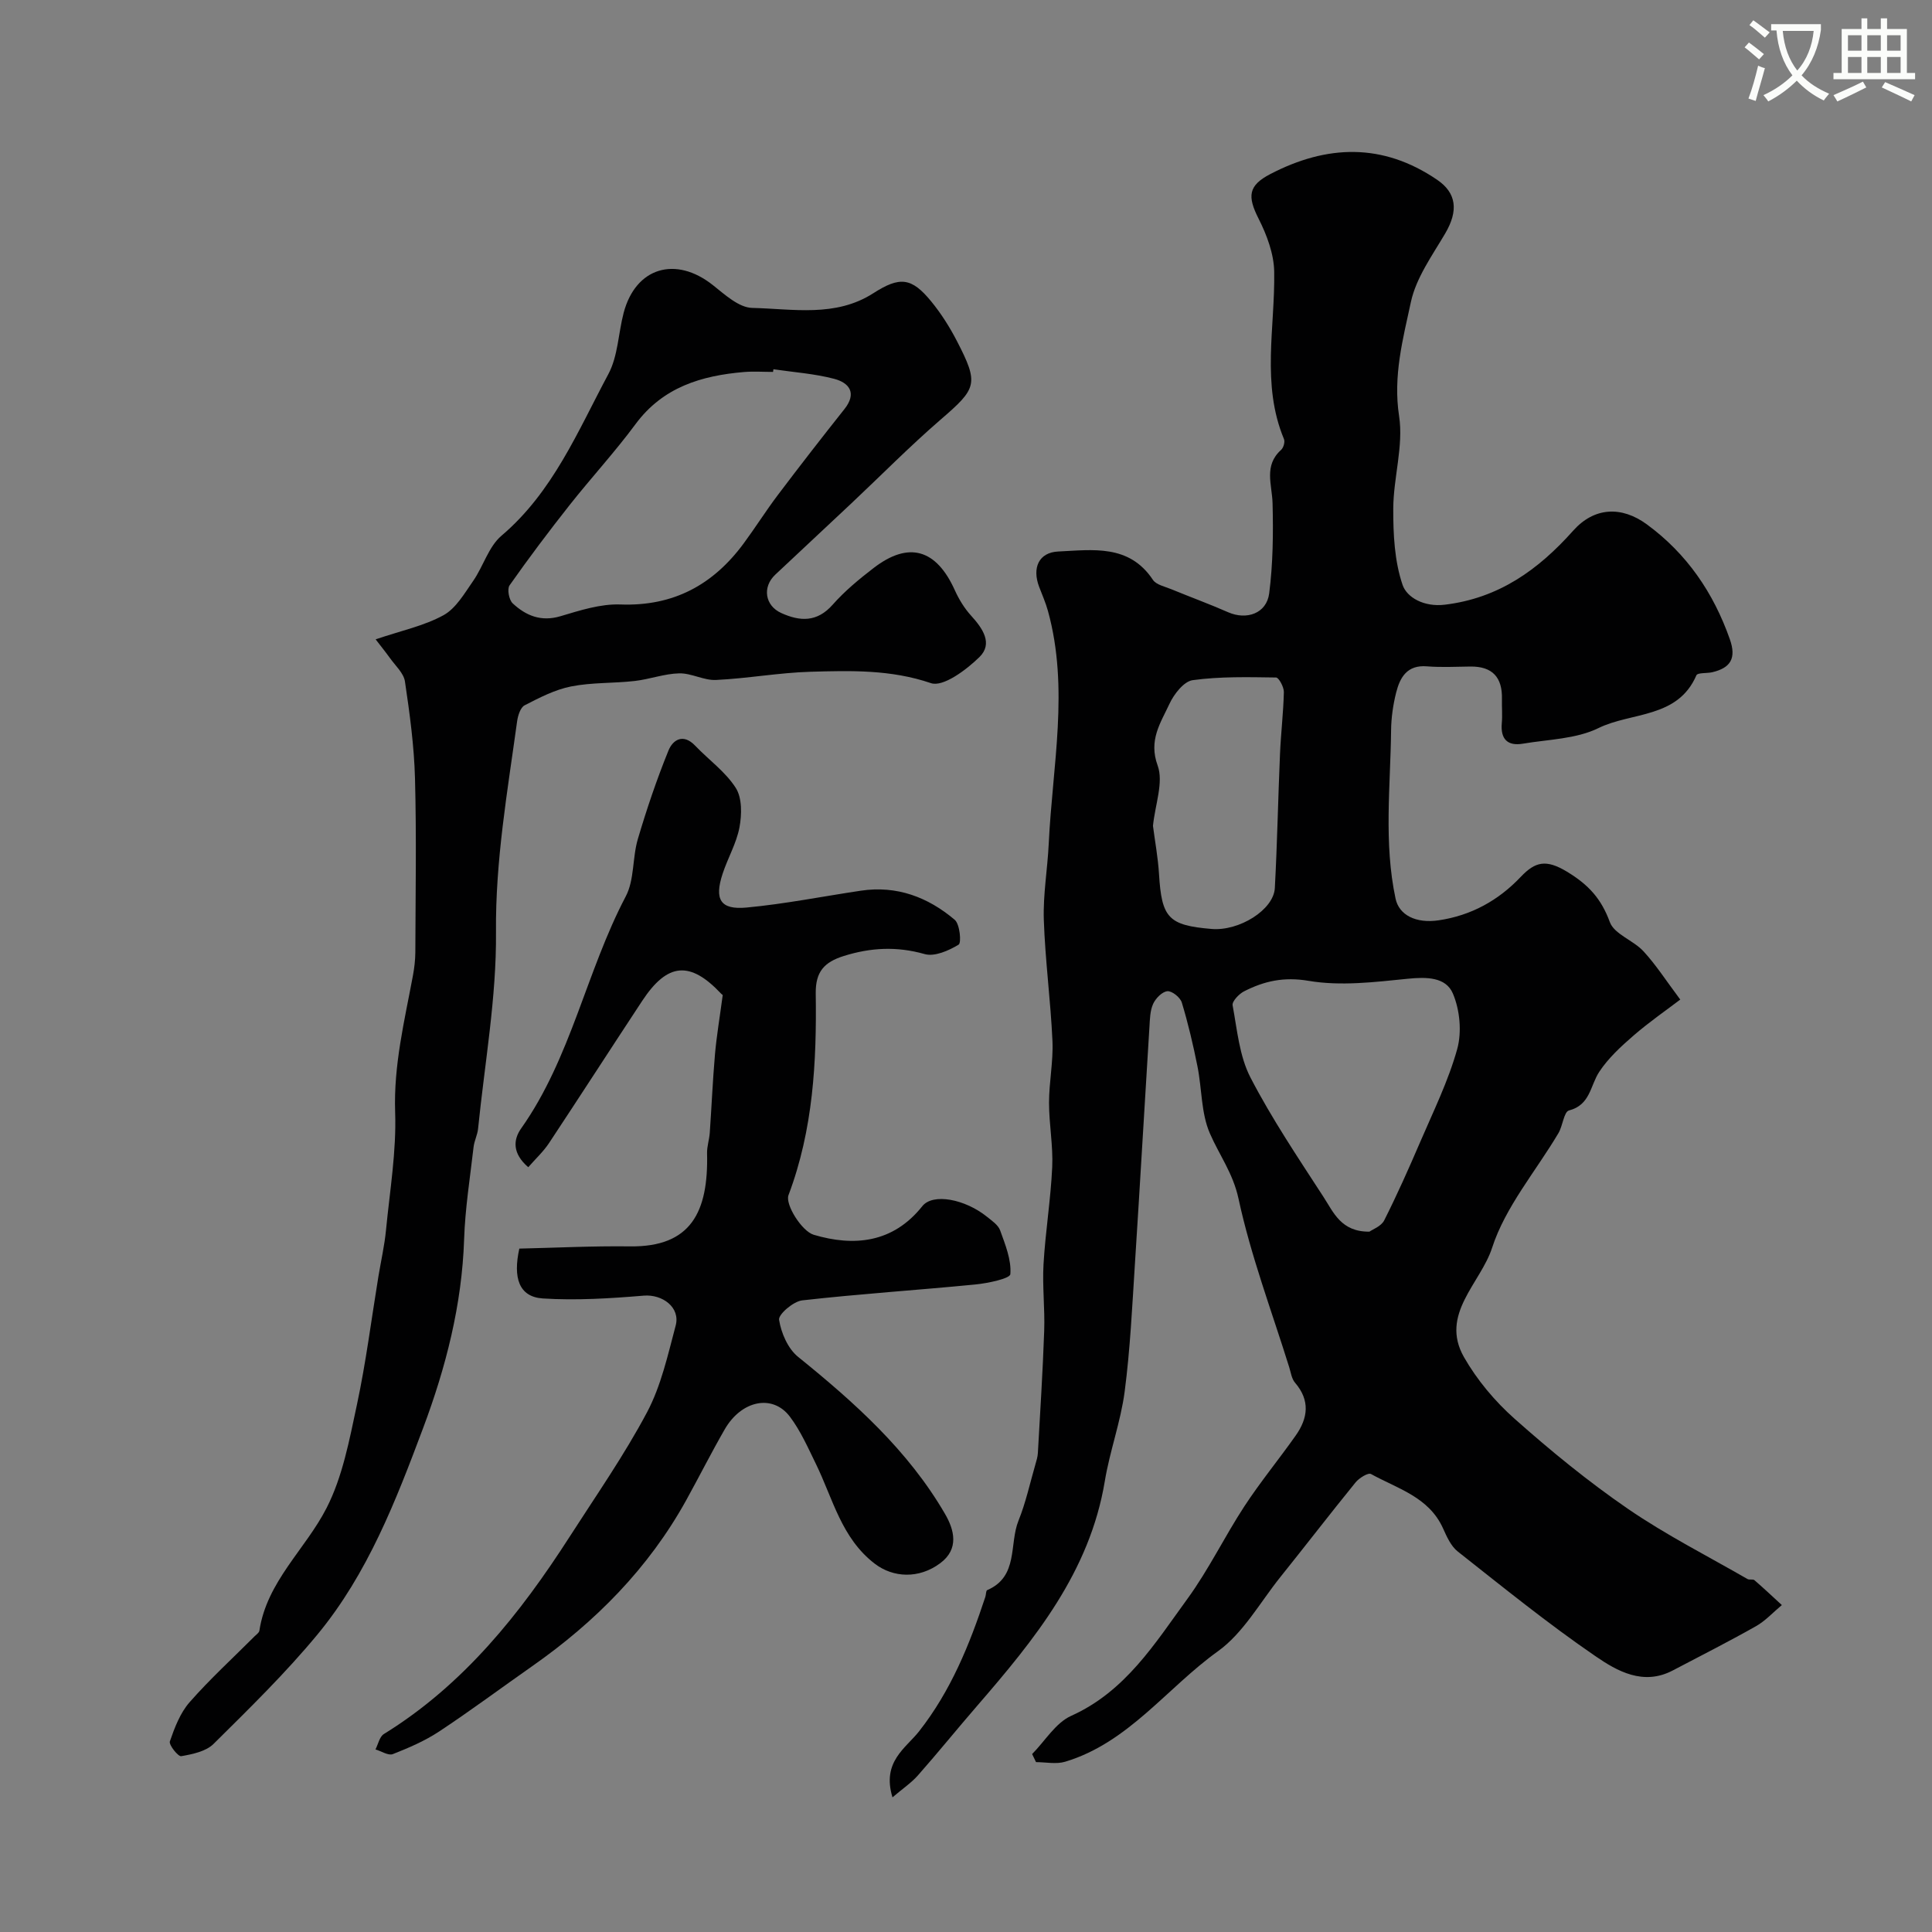 <svg enable-background="new 0 0 400 400" viewBox="0 0 400 400" xmlns="http://www.w3.org/2000/svg"><rect x="0" y="0" width="400" height="400" fill="#808080" stroke="none"/><path d="m362.1 8.8c1.1.8 2.1 1.6 3.1 2.4l-1 1.1c-1.3-1.1-2.3-2-3-2.5zm1.9 4.8c.5.2.9.4 1.4.5-.6 2.3-1.3 4.5-1.9 6.8l-1.5-.5c.8-2.1 1.4-4.3 2-6.8zm-1-9.4c1.3.9 2.4 1.8 3.4 2.5l-1 1.1c-1.4-1.2-2.4-2.1-3.2-2.6zm3.7 2.2v-1.4h10.3v1.2c-.5 3.6-1.8 6.8-4 9.4 1.5 1.6 3.4 2.8 5.7 3.8-.3.4-.7.8-1.1 1.4-2.3-1.1-4.1-2.5-5.6-4.1-1.6 1.6-3.6 3.1-5.9 4.3-.3-.5-.7-.9-1-1.3 2.4-1.1 4.4-2.5 6-4.1-1.9-2.5-3-5.6-3.3-9.3h-1.1zm8.8 0h-6.4c.3 3.3 1.3 6 3 8.2 2-2.2 3.1-5.1 3.4-8.2z" fill="#fbfcfa"/><path d="m385.3 3.8h1.3v2.2h2.8v-2.2h1.3v2.2h4.1v9.1h1.7v1.3h-16.9v-1.3h1.7v-9.1h4.1v-2.2zm.4 13.1.7 1.2c-1.8.9-3.8 1.9-6 2.9-.2-.4-.5-.8-.8-1.3 2.3-1 4.3-1.9 6.1-2.8zm-3.1-6.4h2.8v-3.2h-2.8zm0 4.6h2.8v-3.3h-2.8zm4-4.6h2.8v-3.2h-2.8zm0 4.6h2.8v-3.3h-2.8zm3.7 1.9c2.1.9 4.1 1.8 6.1 2.7l-.7 1.3c-2.2-1.1-4.2-2-6.1-2.9zm3.2-9.7h-2.8v3.2h2.8zm-2.8 7.8h2.8v-3.3h-2.8z" fill="#fbfcfa"/><g fill="#010102"><path d="m184.78 372.12c-2.26-7.37 2.77-10.19 5.49-13.65 6.59-8.39 10.46-17.94 13.74-27.87.15-.47.11-1.27.38-1.38 6.54-2.82 4.51-9.53 6.48-14.39 1.51-3.74 2.37-7.75 3.5-11.65.22-.77.47-1.56.51-2.35.47-8.44 1.02-16.87 1.31-25.31.16-4.59-.4-9.21-.14-13.79.39-6.71 1.49-13.39 1.8-20.11.2-4.42-.66-8.87-.66-13.31 0-4.26.9-8.54.71-12.78-.38-8.38-1.51-16.72-1.79-25.1-.17-5.24.77-10.5 1.02-15.77.76-16.05 4.26-32.13-.16-48.16-.47-1.71-1.2-3.35-1.83-5.01-1.48-3.91-.09-7.13 3.99-7.31 7.06-.32 14.62-1.57 19.56 5.86.7 1.05 2.5 1.4 3.84 1.96 3.91 1.61 7.88 3.06 11.75 4.76 3.81 1.67 7.95.26 8.49-3.9.79-6.15.86-12.44.7-18.66-.1-3.87-1.87-7.79 1.77-11.06.5-.45.84-1.66.59-2.24-4.72-11.34-1.83-23.06-2.02-34.64-.06-3.69-1.52-7.6-3.22-10.96-2.35-4.64-2.19-6.87 2.41-9.26 11.71-6.09 23.26-6.5 34.54 1.18 4.03 2.74 4.44 6.41 1.67 11.12-2.69 4.57-6.02 9.18-7.1 14.19-1.65 7.67-3.72 15.33-2.44 23.63.94 6.16-1.18 12.73-1.21 19.12-.02 5.31.25 10.89 1.93 15.82.89 2.61 4.45 4.61 8.71 4.1 11.2-1.34 19.39-7.23 26.61-15.33 4.33-4.86 9.98-5.17 15.26-1.3 8.27 6.07 13.78 14.13 17.18 23.79 1.38 3.93.15 5.91-3.61 6.81-1.13.27-3.07.06-3.32.64-3.87 8.98-13.44 7.58-20.27 10.93-4.63 2.27-10.38 2.34-15.65 3.23-3.18.54-4.66-.95-4.37-4.24.15-1.65-.01-3.33.03-5 .11-4.48-1.96-6.78-6.52-6.73-3 .03-6.01.2-8.99-.04-4.12-.34-5.6 2.27-6.4 5.46-.63 2.52-1.01 5.17-1.04 7.77-.13 11.63-1.54 23.3.93 34.88.72 3.36 4.18 5.17 8.93 4.47 6.74-1 12.37-4.12 17-9.01 3-3.16 5.24-3.66 9.55-1.06 4.49 2.72 7.1 5.59 8.88 10.44.92 2.51 4.86 3.76 6.95 6.03 2.59 2.8 4.68 6.07 7.63 10.01-2.82 2.15-6.39 4.61-9.66 7.44-2.61 2.26-5.24 4.68-7.12 7.53-1.87 2.84-1.83 6.85-6.26 7.99-1.05.27-1.28 3.17-2.18 4.69-4.68 7.9-10.99 15.25-13.74 23.75-2.36 7.31-10.88 13.75-5.82 22.63 2.7 4.73 6.41 9.15 10.49 12.77 7.45 6.62 15.22 12.98 23.43 18.62 7.88 5.41 16.48 9.77 24.78 14.55.4.23 1.13-.03 1.44.24 1.93 1.67 3.79 3.42 5.67 5.15-1.78 1.48-3.38 3.26-5.36 4.38-5.66 3.2-11.47 6.14-17.22 9.16-6.1 3.21-11.51.14-16.03-2.97-9.83-6.73-19.12-14.27-28.49-21.66-1.42-1.12-2.28-3.09-3.06-4.82-2.93-6.47-9.43-8.2-14.9-11.22-.59-.33-2.46.83-3.19 1.73-5.27 6.48-10.36 13.1-15.59 19.62-4.2 5.24-7.66 11.58-12.93 15.36-10.57 7.58-18.5 18.92-31.62 22.86-1.85.55-4.01.08-6.02.08-.27-.56-.54-1.11-.81-1.67 2.67-2.7 4.86-6.46 8.08-7.91 11.26-5.06 17.34-14.99 24.08-24.24 4.4-6.04 7.68-12.87 11.78-19.14 3.3-5.04 7.14-9.71 10.62-14.64 2.56-3.62 3.04-7.28-.13-10.96-.7-.81-.86-2.1-1.2-3.19-3.62-11.61-7.95-23.07-10.5-34.91-1.14-5.28-3.99-9.04-5.94-13.54-1.82-4.2-1.63-9.24-2.56-13.86-.89-4.45-1.93-8.88-3.24-13.21-.32-1.05-2.02-2.42-2.98-2.34-1.08.09-2.43 1.47-2.95 2.61-.65 1.42-.67 3.16-.77 4.77-1.02 16.32-1.95 32.65-3 48.96-.57 8.86-.98 17.75-2.13 26.55-.82 6.25-3.08 12.3-4.11 18.54-3.12 18.82-14.56 32.81-26.48 46.58-4.09 4.72-8.02 9.59-12.15 14.27-1.36 1.57-3.16 2.77-5.33 4.62zm98.75-117.12c.63-.46 2.43-1.1 3.05-2.33 2.67-5.29 5.08-10.71 7.42-16.15 2.74-6.38 5.85-12.68 7.7-19.32.98-3.54.55-8.11-.9-11.51-1.46-3.42-5.46-3.44-9.34-3.05-6.82.69-13.89 1.56-20.53.43-5.14-.87-9.19.05-13.37 2.18-1.05.54-2.51 2.08-2.36 2.89.94 5.05 1.39 10.48 3.68 14.92 4.44 8.58 9.89 16.66 15.16 24.79 2.05 3.15 3.63 7.22 9.49 7.15zm-44.82-84.02c.4 3.14 1.04 6.54 1.25 9.96.55 9.11 1.93 10.64 10.89 11.39 5.71.48 12.85-3.96 13.09-8.47.5-9.24.67-18.5 1.07-27.75.18-4.28.7-8.54.8-12.82.02-1.04-1.04-3.01-1.62-3.02-5.76-.08-11.58-.23-17.25.55-1.84.25-3.9 2.91-4.83 4.93-1.81 3.92-4.36 7.48-2.43 12.75 1.26 3.47-.52 8.05-.97 12.48z"/><path d="m77.77 132.37c5.29-1.8 10.01-2.78 14.04-4.99 2.58-1.41 4.35-4.52 6.15-7.1 2.11-3.03 3.19-7.09 5.86-9.36 10.67-9.06 15.81-21.66 22.13-33.46 2-3.73 2.06-8.46 3.17-12.69 2.48-9.4 10.75-11.86 18.46-5.75 2.48 1.96 5.39 4.67 8.16 4.73 8.42.19 17.22 2 25.07-3.04 5.48-3.52 7.92-3.28 11.99 1.7 2.05 2.5 3.82 5.3 5.31 8.18 4.61 8.93 4.15 9.8-3.39 16.31-6.39 5.52-12.33 11.56-18.49 17.35-5.23 4.93-10.5 9.81-15.73 14.74-2.7 2.54-2.14 6.38 1.23 7.92 3.89 1.77 7.43 1.96 10.68-1.73 2.49-2.82 5.46-5.27 8.46-7.58 7.28-5.6 12.98-3.92 16.82 4.61.85 1.88 1.98 3.73 3.36 5.25 2.4 2.63 4.59 5.79 1.72 8.59-2.7 2.64-7.51 6.24-10.02 5.39-8.3-2.83-16.58-2.6-24.93-2.36-6.54.19-13.04 1.39-19.58 1.7-2.51.12-5.09-1.43-7.61-1.37-3.09.07-6.13 1.23-9.23 1.58-4.38.5-8.87.28-13.16 1.13-3.34.66-6.54 2.32-9.61 3.9-.88.45-1.41 2.14-1.57 3.34-1.99 14.48-4.51 28.81-4.37 43.63.12 13.55-2.34 27.13-3.71 40.7-.13 1.28-.78 2.5-.93 3.78-.73 6.36-1.75 12.72-1.96 19.11-.45 13.58-3.78 26.53-8.49 39.09-5.63 15.03-11.47 30.12-21.82 42.67-6.64 8.04-14.15 15.37-21.57 22.72-1.57 1.56-4.36 2.13-6.69 2.54-.63.11-2.6-2.34-2.35-3.07.98-2.85 2.14-5.89 4.09-8.11 4.21-4.8 8.96-9.14 13.48-13.67.35-.35.89-.7.96-1.12 1.55-10.21 9.52-16.84 13.9-25.39 3.34-6.51 4.74-14.14 6.3-21.42 1.87-8.75 2.99-17.67 4.44-26.51.53-3.22 1.27-6.42 1.58-9.66.79-8.12 2.17-16.29 1.89-24.39-.33-9.72 1.93-18.88 3.67-28.21.3-1.61.5-3.26.51-4.9.04-12 .25-24-.07-35.99-.18-6.71-1.09-13.42-2.08-20.07-.26-1.74-2.01-3.29-3.13-4.88-.99-1.37-2.06-2.69-2.94-3.84zm82.36-55.92c-.03.18-.06.37-.08.55-2 0-4.01-.14-5.99.02-8.83.75-16.8 3.12-22.47 10.78-4.28 5.79-9.19 11.11-13.66 16.77-4.29 5.43-8.45 10.96-12.43 16.62-.54.76-.12 3.01.64 3.72 2.73 2.55 5.87 3.87 9.9 2.67s8.29-2.58 12.39-2.43c10.99.41 19.21-4.06 25.54-12.64 2.42-3.28 4.59-6.73 7.04-9.98 4.53-6 9.14-11.94 13.82-17.83 2.64-3.33.99-5.45-2.13-6.27-4.08-1.07-8.37-1.36-12.57-1.98z"/><path d="m107.52 258.51c7.5-.17 15.21-.56 22.92-.46 12.61.16 16.25-7.08 15.95-19.31-.03-1.39.46-2.79.56-4.2.38-5.43.61-10.87 1.08-16.28.34-3.83.99-7.64 1.61-12.3.58.34.03.16-.32-.21-6.44-6.86-11.13-6.47-16.36 1.47-6.46 9.8-12.82 19.67-19.3 29.46-1.16 1.75-2.76 3.22-4.29 4.98-3.3-2.85-3.14-5.67-1.47-8.03 10.33-14.62 13.46-32.46 21.66-48.05 1.81-3.44 1.35-7.99 2.5-11.87 1.83-6.19 3.91-12.34 6.34-18.32.92-2.26 3.07-3.58 5.52-1.01 2.81 2.94 6.29 5.41 8.42 8.76 1.32 2.08 1.25 5.52.76 8.15-.62 3.3-2.43 6.37-3.49 9.61-1.75 5.31-.48 7.5 4.93 7 7.93-.74 15.78-2.31 23.68-3.49 7.44-1.12 13.9 1.33 19.44 6.02 1.07.9 1.42 4.79.81 5.15-2.05 1.24-4.98 2.54-7.04 1.95-5.75-1.63-11.13-1.36-16.74.4-4.02 1.26-5.86 3.24-5.8 7.75.2 14.16-.52 28.18-5.64 41.76-.73 1.93 2.76 7.48 5.23 8.21 8.27 2.45 16.37 1.75 22.47-5.92 2.2-2.77 8.86-1.46 13.37 2.17 1.03.83 2.34 1.71 2.75 2.84 1.06 2.95 2.35 6.1 2.11 9.06-.07.92-4.68 1.89-7.28 2.14-11.93 1.17-23.91 1.94-35.82 3.29-1.83.21-4.96 2.9-4.78 4.02.43 2.73 1.83 5.97 3.92 7.66 11.68 9.44 22.79 19.37 30.43 32.52 1.94 3.33 2.96 7.27-.98 10.21-4.45 3.32-9.78 2.99-13.53.13-6.94-5.29-8.69-13.48-12.22-20.69-1.63-3.34-3.16-6.82-5.37-9.76-3.57-4.74-10.03-3.42-13.51 2.62-2.77 4.81-5.27 9.78-7.96 14.65-7.8 14.1-18.82 25.22-31.93 34.4-6.41 4.49-12.7 9.18-19.22 13.49-2.95 1.95-6.29 3.39-9.6 4.69-.93.36-2.38-.61-3.59-.97.56-1.09.84-2.64 1.74-3.19 16.5-10.19 28.2-24.88 38.48-40.88 5.46-8.5 11.27-16.83 16-25.73 2.91-5.49 4.31-11.86 5.93-17.95 1.01-3.77-2.75-6.53-6.63-6.2-6.94.58-13.97 1.02-20.9.58-4.94-.34-6.17-4.3-4.84-10.32z"/></g></svg>